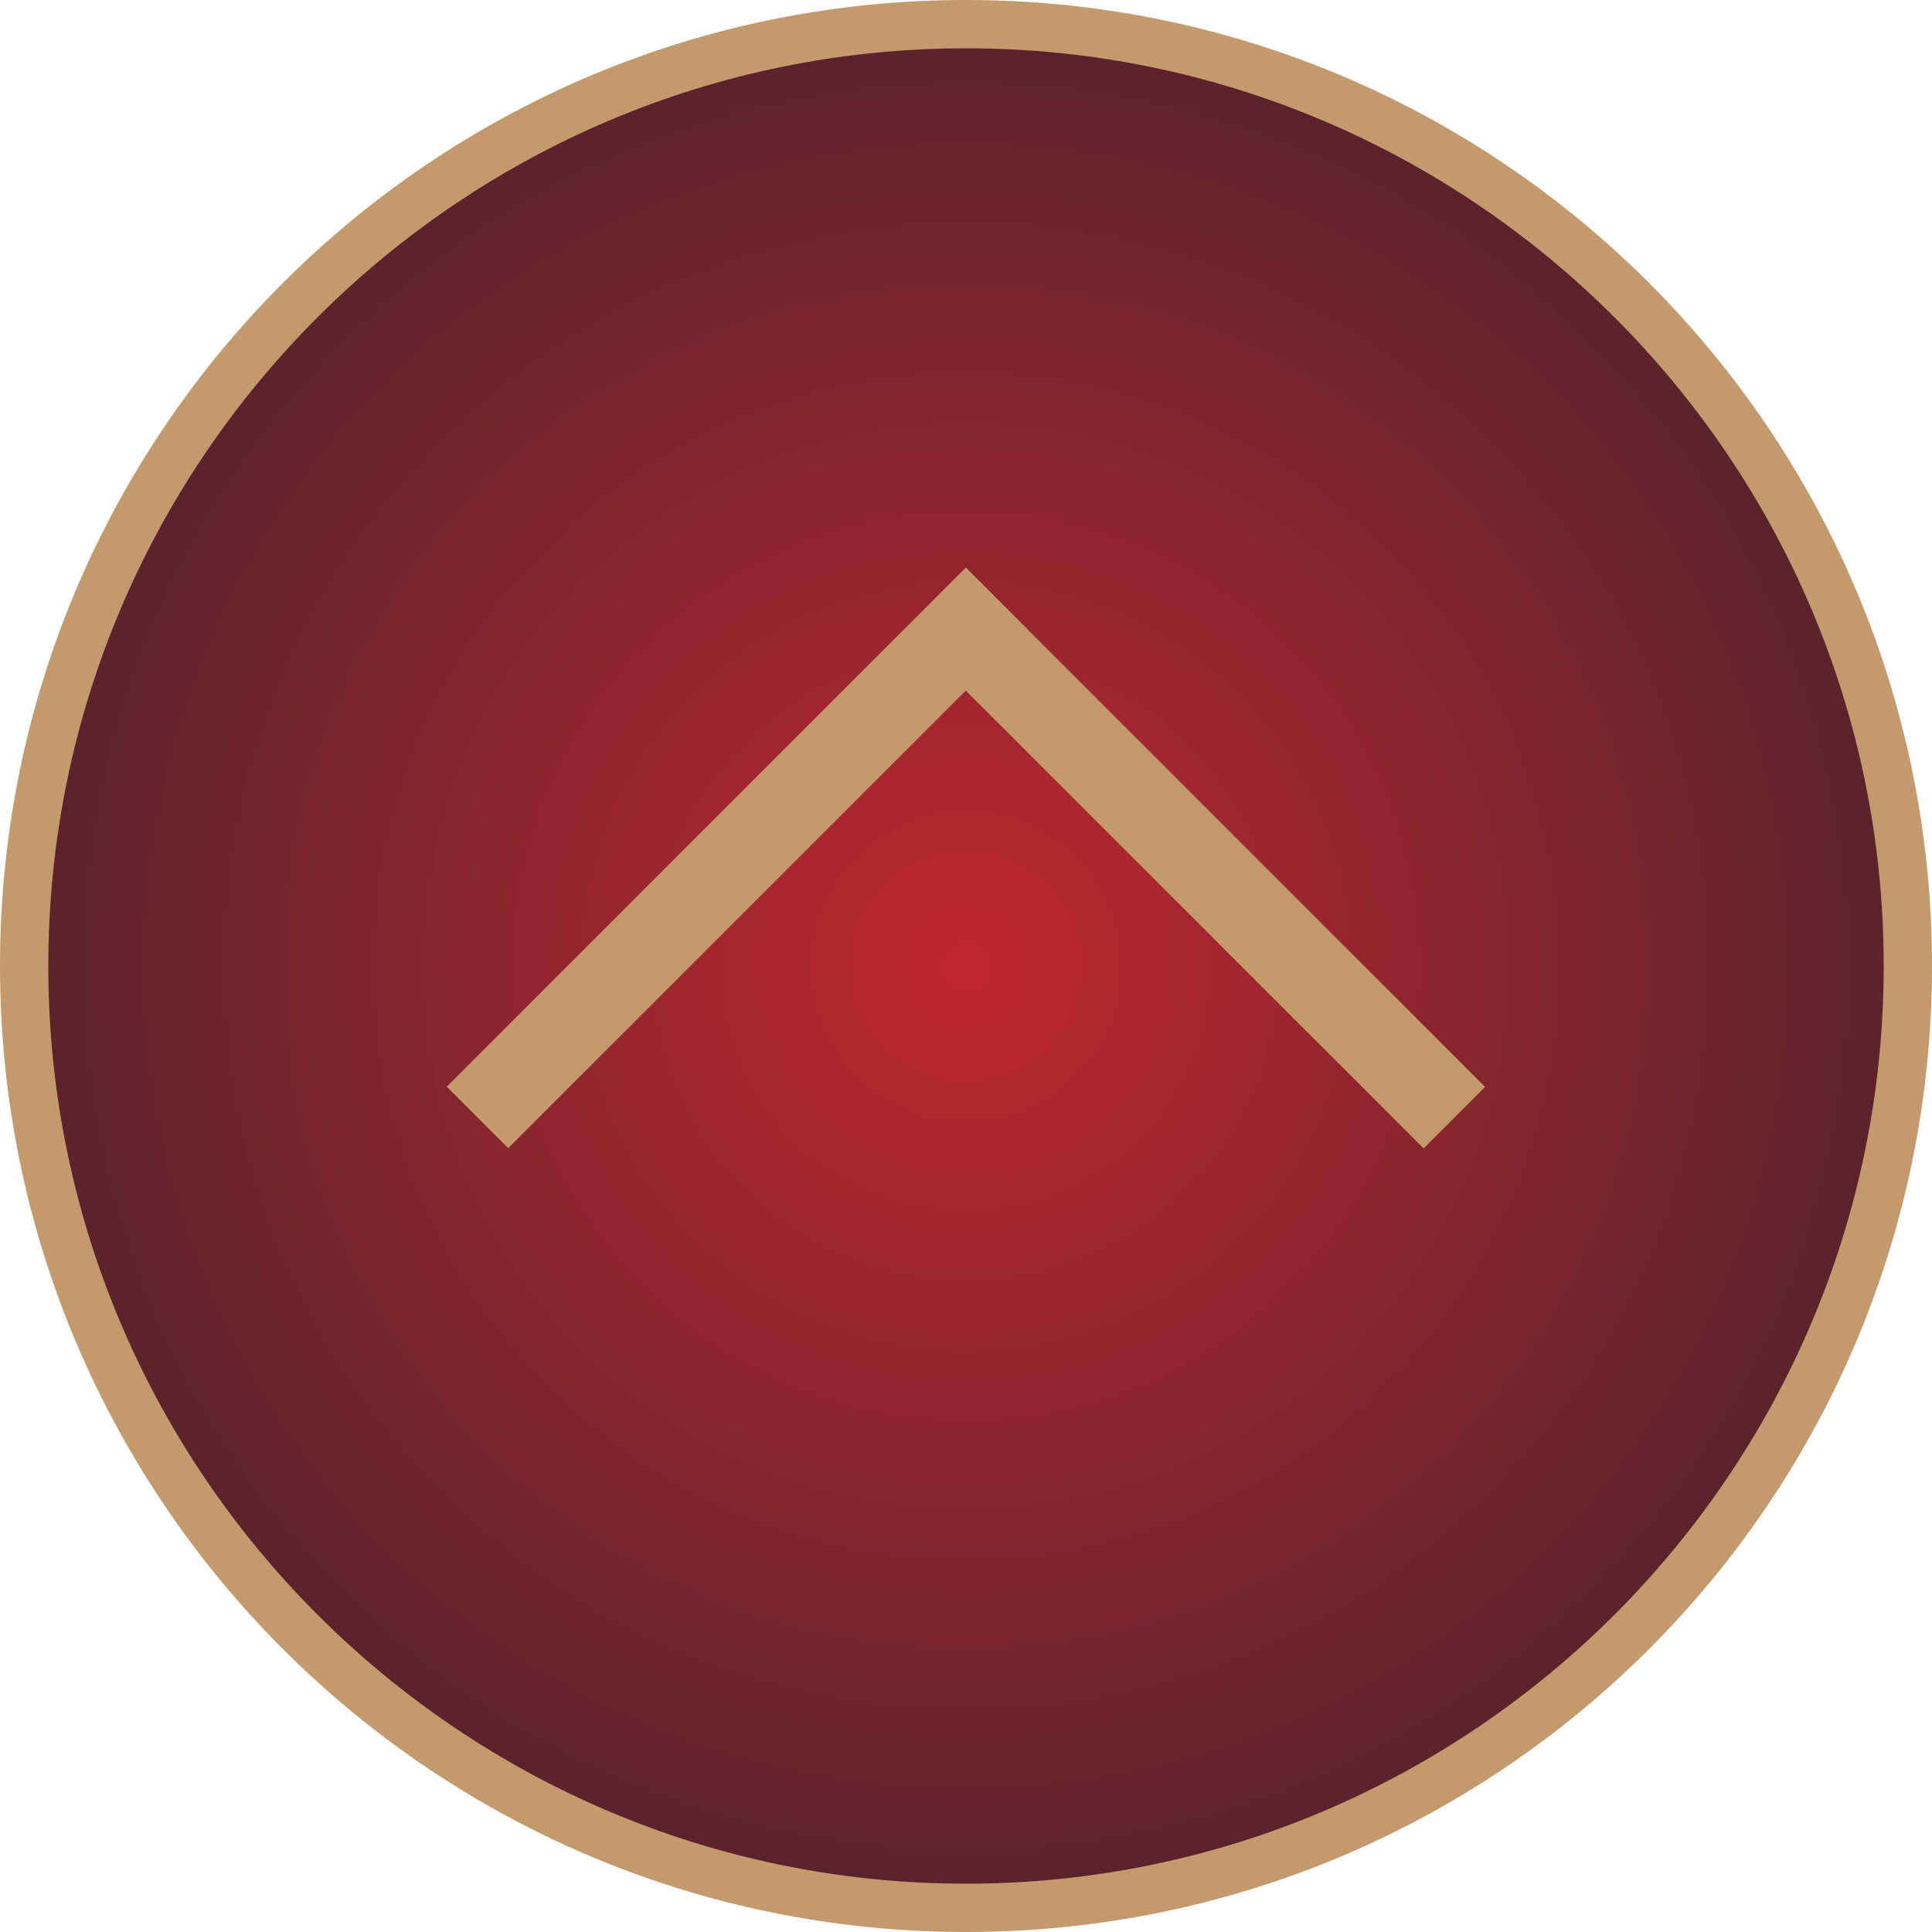 <?xml version="1.0" encoding="utf-8"?>
<!-- Generator: Adobe Illustrator 26.0.3, SVG Export Plug-In . SVG Version: 6.00 Build 0)  -->
<svg version="1.1" xmlns="http://www.w3.org/2000/svg" xmlns:xlink="http://www.w3.org/1999/xlink" x="0px" y="0px"
	 viewBox="0 0 200 200" style="enable-background:new 0 0 200 200;" xml:space="preserve">
<style type="text/css">
	.st0{display:none;}
	.st1{fill:#1A1A1A;}
	.st2{fill:url(#SVGID_1_);stroke:#C49A6D;stroke-width:3.264;stroke-miterlimit:10;}
	.st3{display:inline;}
	.st4{clip-path:url(#SVGID_00000147196795648732303360000003945593945592645290_);}
	.st5{opacity:0.68;clip-path:url(#SVGID_00000143577970994417623350000018246066707213284490_);}
	.st6{filter:url(#Adobe_OpacityMaskFilter);}
	.st7{mask:url(#SVGID_00000165933735239490231690000004012680920424242064_);}
	.st8{fill:#7E1C00;}
	.st9{clip-path:url(#SVGID_00000160884369634700302060000000274752493233847437_);}
	.st10{opacity:0.82;}
	.st11{clip-path:url(#SVGID_00000088104058185182540630000007718665840976210319_);}
	.st12{fill:#603813;}
	.st13{fill:#C49A6D;}
	.st14{opacity:0.95;}
	.st15{fill:#FFFFFF;}
	.st16{filter:url(#Adobe_OpacityMaskFilter_00000060725692918174494790000007410283369270933172_);}
	.st17{mask:url(#SVGID_00000109747228190984827750000002028085003881186199_);}
	.st18{fill:none;stroke:#E86000;stroke-width:17.069;stroke-linecap:round;stroke-linejoin:round;stroke-miterlimit:10;}
	.st19{clip-path:url(#SVGID_00000106855510273886760270000007836226093224838822_);}
	.st20{fill:none;stroke:#E7D099;stroke-width:1.897;stroke-linecap:round;stroke-linejoin:round;stroke-miterlimit:10;}
	.st21{opacity:0.8;}
	.st22{fill:url(#SVGID_00000023962612487311397550000000139297807914526080_);}
	.st23{fill:url(#SVGID_00000030478906194068332120000005692867706345901227_);}
	.st24{fill:url(#SVGID_00000013882148185736081900000006676731287168763270_);}
	.st25{fill:url(#SVGID_00000112609997607417230520000009413580983901963145_);}
	.st26{fill:url(#SVGID_00000181089531880523922700000008866158286972406186_);}
	.st27{fill:url(#SVGID_00000007420629549366439970000016520849813712488630_);}
	.st28{fill:url(#SVGID_00000124132260129621344470000003717951544745418150_);}
	.st29{fill:url(#SVGID_00000138554663030939020940000016778676191368993716_);}
	.st30{fill:url(#SVGID_00000161605651198147366550000017324612485192522626_);}
	.st31{fill:url(#SVGID_00000112631793614294358130000004089550229256220827_);}
	.st32{fill:url(#SVGID_00000028305851171334595860000008821816671064453309_);}
	.st33{fill:url(#SVGID_00000127020807006270547910000010027557186694262155_);}
	.st34{fill:url(#SVGID_00000013187304003797215110000015575653167022541725_);}
	.st35{fill:url(#SVGID_00000038394291840310079480000004473090609320352166_);}
	.st36{fill:url(#SVGID_00000082368814279176026110000004658021283705759109_);}
	.st37{fill:url(#SVGID_00000091010866688619108480000012859536582471273884_);}
	.st38{fill:url(#SVGID_00000127028198903032776040000000750304345241306761_);}
	.st39{fill:url(#SVGID_00000020366635327186974200000000737174363654173329_);}
	.st40{fill:url(#SVGID_00000054266264413248230080000003058499848650787730_);}
	.st41{fill:url(#SVGID_00000140006212935105182060000012089144545995855030_);}
	.st42{fill:url(#SVGID_00000106858730664205808490000000227054433322712767_);}
	.st43{fill:url(#SVGID_00000142134944350189762910000001450694036793039016_);}
	.st44{fill:url(#SVGID_00000147928842732659610720000011534707769730242963_);}
	.st45{fill:url(#SVGID_00000181768384281796371390000013455670334987444893_);}
	.st46{fill:url(#SVGID_00000049907583926790946150000002246126571853627528_);}
	.st47{fill:url(#SVGID_00000138542864799405348500000018033221940578027426_);}
	.st48{fill:url(#SVGID_00000180341710965929933510000012336154479312950667_);}
	.st49{fill:url(#SVGID_00000059276102111346375500000017235097570887582383_);}
	.st50{fill:url(#SVGID_00000003078049402725976730000009946822631047120262_);}
	.st51{fill:url(#SVGID_00000065783982184694607090000006937221456280983229_);}
	.st52{fill:url(#SVGID_00000155826676806893415650000013808257968758230657_);}
	.st53{fill:url(#SVGID_00000000219950512174806420000004174417836477294992_);}
	.st54{fill:url(#SVGID_00000142166224667694810420000005811684130760789153_);}
	.st55{fill:url(#SVGID_00000049190610485874199060000015511737184645270182_);}
	.st56{fill:url(#SVGID_00000041263235878584021800000017110228335741136048_);}
	.st57{fill:url(#SVGID_00000096767938175078331710000009989212383903630256_);}
	.st58{fill:url(#SVGID_00000044888455219041155440000002740509387903967887_);}
	.st59{fill:url(#SVGID_00000121987730541049421070000005614185897996598431_);}
	.st60{fill:url(#SVGID_00000008838324347575883700000010681539183311345813_);}
	.st61{fill:url(#SVGID_00000057827733578305005060000014636971440362161037_);}
	.st62{fill:url(#SVGID_00000108990053927252341890000016772532861051816615_);}
	.st63{fill:#EB1E79;}
	.st64{fill:url(#SVGID_00000057141711566406048880000015274398631314098311_);}
	.st65{fill:#534741;stroke:#F5911E;stroke-miterlimit:10;}
	.st66{fill:#FAEC21;}
	.st67{fill:#F9AE3B;}
	.st68{fill:url(#SVGID_00000076580097813488949090000010317050296356566658_);}
	.st69{fill:none;stroke:#44191E;stroke-width:37.843;stroke-linecap:square;stroke-miterlimit:10;}
	.st70{fill:none;stroke:#FFF395;stroke-width:11.046;stroke-linecap:round;stroke-linejoin:round;}
	.st71{fill:none;stroke:#FFF395;stroke-width:11.046;stroke-linecap:round;stroke-linejoin:round;stroke-dasharray:1.019,16.304;}
	
		.st72{fill:none;stroke:#FFF395;stroke-width:11.046;stroke-linecap:round;stroke-linejoin:round;stroke-dasharray:1.003,16.044;}
	.st73{fill:none;stroke:#FFF395;stroke-width:2.008;stroke-linecap:round;stroke-linejoin:round;}
	.st74{fill:none;stroke:#FFF395;stroke-width:2.008;stroke-linecap:round;stroke-linejoin:round;stroke-dasharray:48.634,7.781;}
	.st75{fill:none;stroke:#FFF395;stroke-width:2.008;stroke-linecap:round;stroke-linejoin:round;stroke-dasharray:52.26,8.362;}
	.st76{fill:none;stroke:#FFF395;stroke-width:2.264;stroke-linecap:round;stroke-linejoin:round;stroke-miterlimit:10;}
	.st77{fill:url(#SVGID_00000103261568648760702830000002741474692313434764_);}
	.st78{fill:url(#SVGID_00000183953327860854489060000017243160739445589657_);}
	.st79{fill:url(#SVGID_00000150824416780602640430000005723940184004766395_);}
	.st80{fill:url(#SVGID_00000012453854417367081890000013791709084617179044_);}
	.st81{fill:url(#SVGID_00000130623365275763071450000005300223376755608501_);}
	.st82{fill:url(#SVGID_00000052825730203707884850000008090708340661220254_);}
	.st83{fill:url(#SVGID_00000072249023168316687000000017248768916961257368_);}
	.st84{fill:url(#SVGID_00000158724702132712075490000007383130969847782791_);}
	.st85{fill:url(#SVGID_00000017512504752156070060000012799137687272978323_);}
	.st86{fill:url(#SVGID_00000057117776324492402770000005259797709395307913_);}
	.st87{fill:url(#SVGID_00000012469876158622431270000005765240952354066843_);}
	.st88{fill:url(#SVGID_00000096739820799082652920000008895347181544277902_);}
	.st89{fill:url(#SVGID_00000077288466146297564690000001734475827881292947_);}
	.st90{fill:url(#SVGID_00000011735794826336326300000003470804916158484156_);}
	.st91{fill:url(#SVGID_00000013888340787249717520000012682571756332560831_);}
	.st92{fill:url(#SVGID_00000159446929256626416000000000218622158121097619_);}
	.st93{fill:url(#SVGID_00000171701029931704337760000007671567236094210457_);}
	.st94{fill:url(#SVGID_00000049196190141345006750000001304458441591383470_);}
	.st95{fill:url(#SVGID_00000037659667375572233590000003419172041047389346_);}
	.st96{fill:url(#SVGID_00000068647632841990210530000011375938558578725813_);}
	.st97{fill:url(#SVGID_00000104665368924480791260000012412355756398890113_);}
	.st98{fill:url(#SVGID_00000129885207524729337020000002098407874852681909_);}
	.st99{fill:url(#SVGID_00000049211936793337707380000005118609210690120595_);}
	.st100{fill:url(#SVGID_00000116928323856945928140000001479442917526752136_);}
	.st101{fill:url(#SVGID_00000011027444615341501140000012723235664568502421_);}
	.st102{fill:url(#SVGID_00000087379390184061917650000011872950429756543158_);}
	.st103{fill:url(#SVGID_00000000933491046068056750000005168158653133202600_);}
	.st104{fill:url(#SVGID_00000110453238902146795320000000466724745658740412_);}
	.st105{fill:url(#SVGID_00000137126726075298712180000004429079223049447353_);}
	.st106{fill:url(#SVGID_00000098182938468075361150000003264711517742027662_);}
	.st107{fill:url(#SVGID_00000020361307202818603720000002548093170250025384_);}
	.st108{fill:url(#SVGID_00000056391853634488464020000000405532369913977989_);}
	.st109{fill:url(#SVGID_00000112613286038967614720000005805378411174678173_);}
	.st110{fill:url(#SVGID_00000176034381922843018990000006220571185985349257_);}
	.st111{fill:url(#SVGID_00000075871993338618535600000007976872825543351943_);}
	.st112{fill:url(#SVGID_00000082351167588882829960000006307542423107815094_);}
	.st113{fill:#F5911E;}
	.st114{fill:#47161C;}
	.st115{fill:url(#SVGID_00000072278632543957358130000005039011105572393121_);}
	.st116{opacity:0.3;fill:none;stroke:#8A6239;stroke-linecap:round;stroke-linejoin:round;stroke-miterlimit:10;}
	
		.st117{opacity:0.3;fill:none;stroke:#8A6239;stroke-width:0.999;stroke-linecap:round;stroke-linejoin:round;stroke-miterlimit:10;}
	.st118{fill:#8C6239;}
	.st119{opacity:0.3;}
	.st120{fill:#8A6239;}
	.st121{opacity:0.3;fill:#8A6239;}
	.st122{fill:url(#SVGID_00000169523394802366801940000013043183415649148073_);}
	.st123{fill:#141414;stroke:#AE9063;stroke-width:1.767;stroke-miterlimit:10;}
	.st124{fill:#AE9063;}
	.st125{fill:none;stroke:#AE9063;stroke-width:1.794;stroke-miterlimit:10;}
	.st126{fill:#141414;stroke:#AE9063;stroke-width:2.533;stroke-miterlimit:10;}
	.st127{fill:#141414;stroke:#AE9063;stroke-width:2.667;stroke-miterlimit:10;}
	.st128{fill:#141414;stroke:#AE9063;stroke-width:2.62;stroke-miterlimit:10;}
	.st129{fill:#141414;stroke:#AE9063;stroke-width:2.725;stroke-miterlimit:10;}
	.st130{fill:#141414;stroke:#AE9063;stroke-width:2.806;stroke-miterlimit:10;}
	.st131{fill:url(#SVGID_00000171711158393943407060000012433655607492520358_);}
	.st132{fill:url(#SVGID_00000018942200380164210070000012435804068768437924_);}
	.st133{fill:url(#SVGID_00000083789192354358317260000006384497545413390262_);}
	.st134{fill:url(#SVGID_00000096039795321857967580000011943260943769942718_);}
</style>
<g id="レイヤー_1">
</g>
<g id="レイヤー_3">
</g>
<g id="レイヤー_2">
	<g>
		<radialGradient id="SVGID_1_" cx="100" cy="100" r="97.5" gradientUnits="userSpaceOnUse">
			<stop  offset="0" style="stop-color:#BF272D"/>
			<stop  offset="1" style="stop-color:#5A232D"/>
		</radialGradient>
		<circle style="fill:url(#SVGID_1_);" cx="100" cy="100" r="97.5"/>
		<path class="st13" d="M100,5c52.38,0,95,42.62,95,95s-42.62,95-95,95S5,152.38,5,100S47.62,5,100,5 M100,0C44.77,0,0,44.77,0,100
			s44.77,100,100,100s100-44.77,100-100S155.23,0,100,0L100,0z"/>
	</g>
	<g>
		
			<rect x="38.31" y="84.31" transform="matrix(0.707 -0.707 0.707 0.707 -40.448 79.973)" class="st13" width="76" height="9"/>
		
			<rect x="85.69" y="84.31" transform="matrix(-0.707 -0.707 0.707 -0.707 148.349 239.072)" class="st13" width="76" height="9"/>
	</g>
</g>
</svg>
